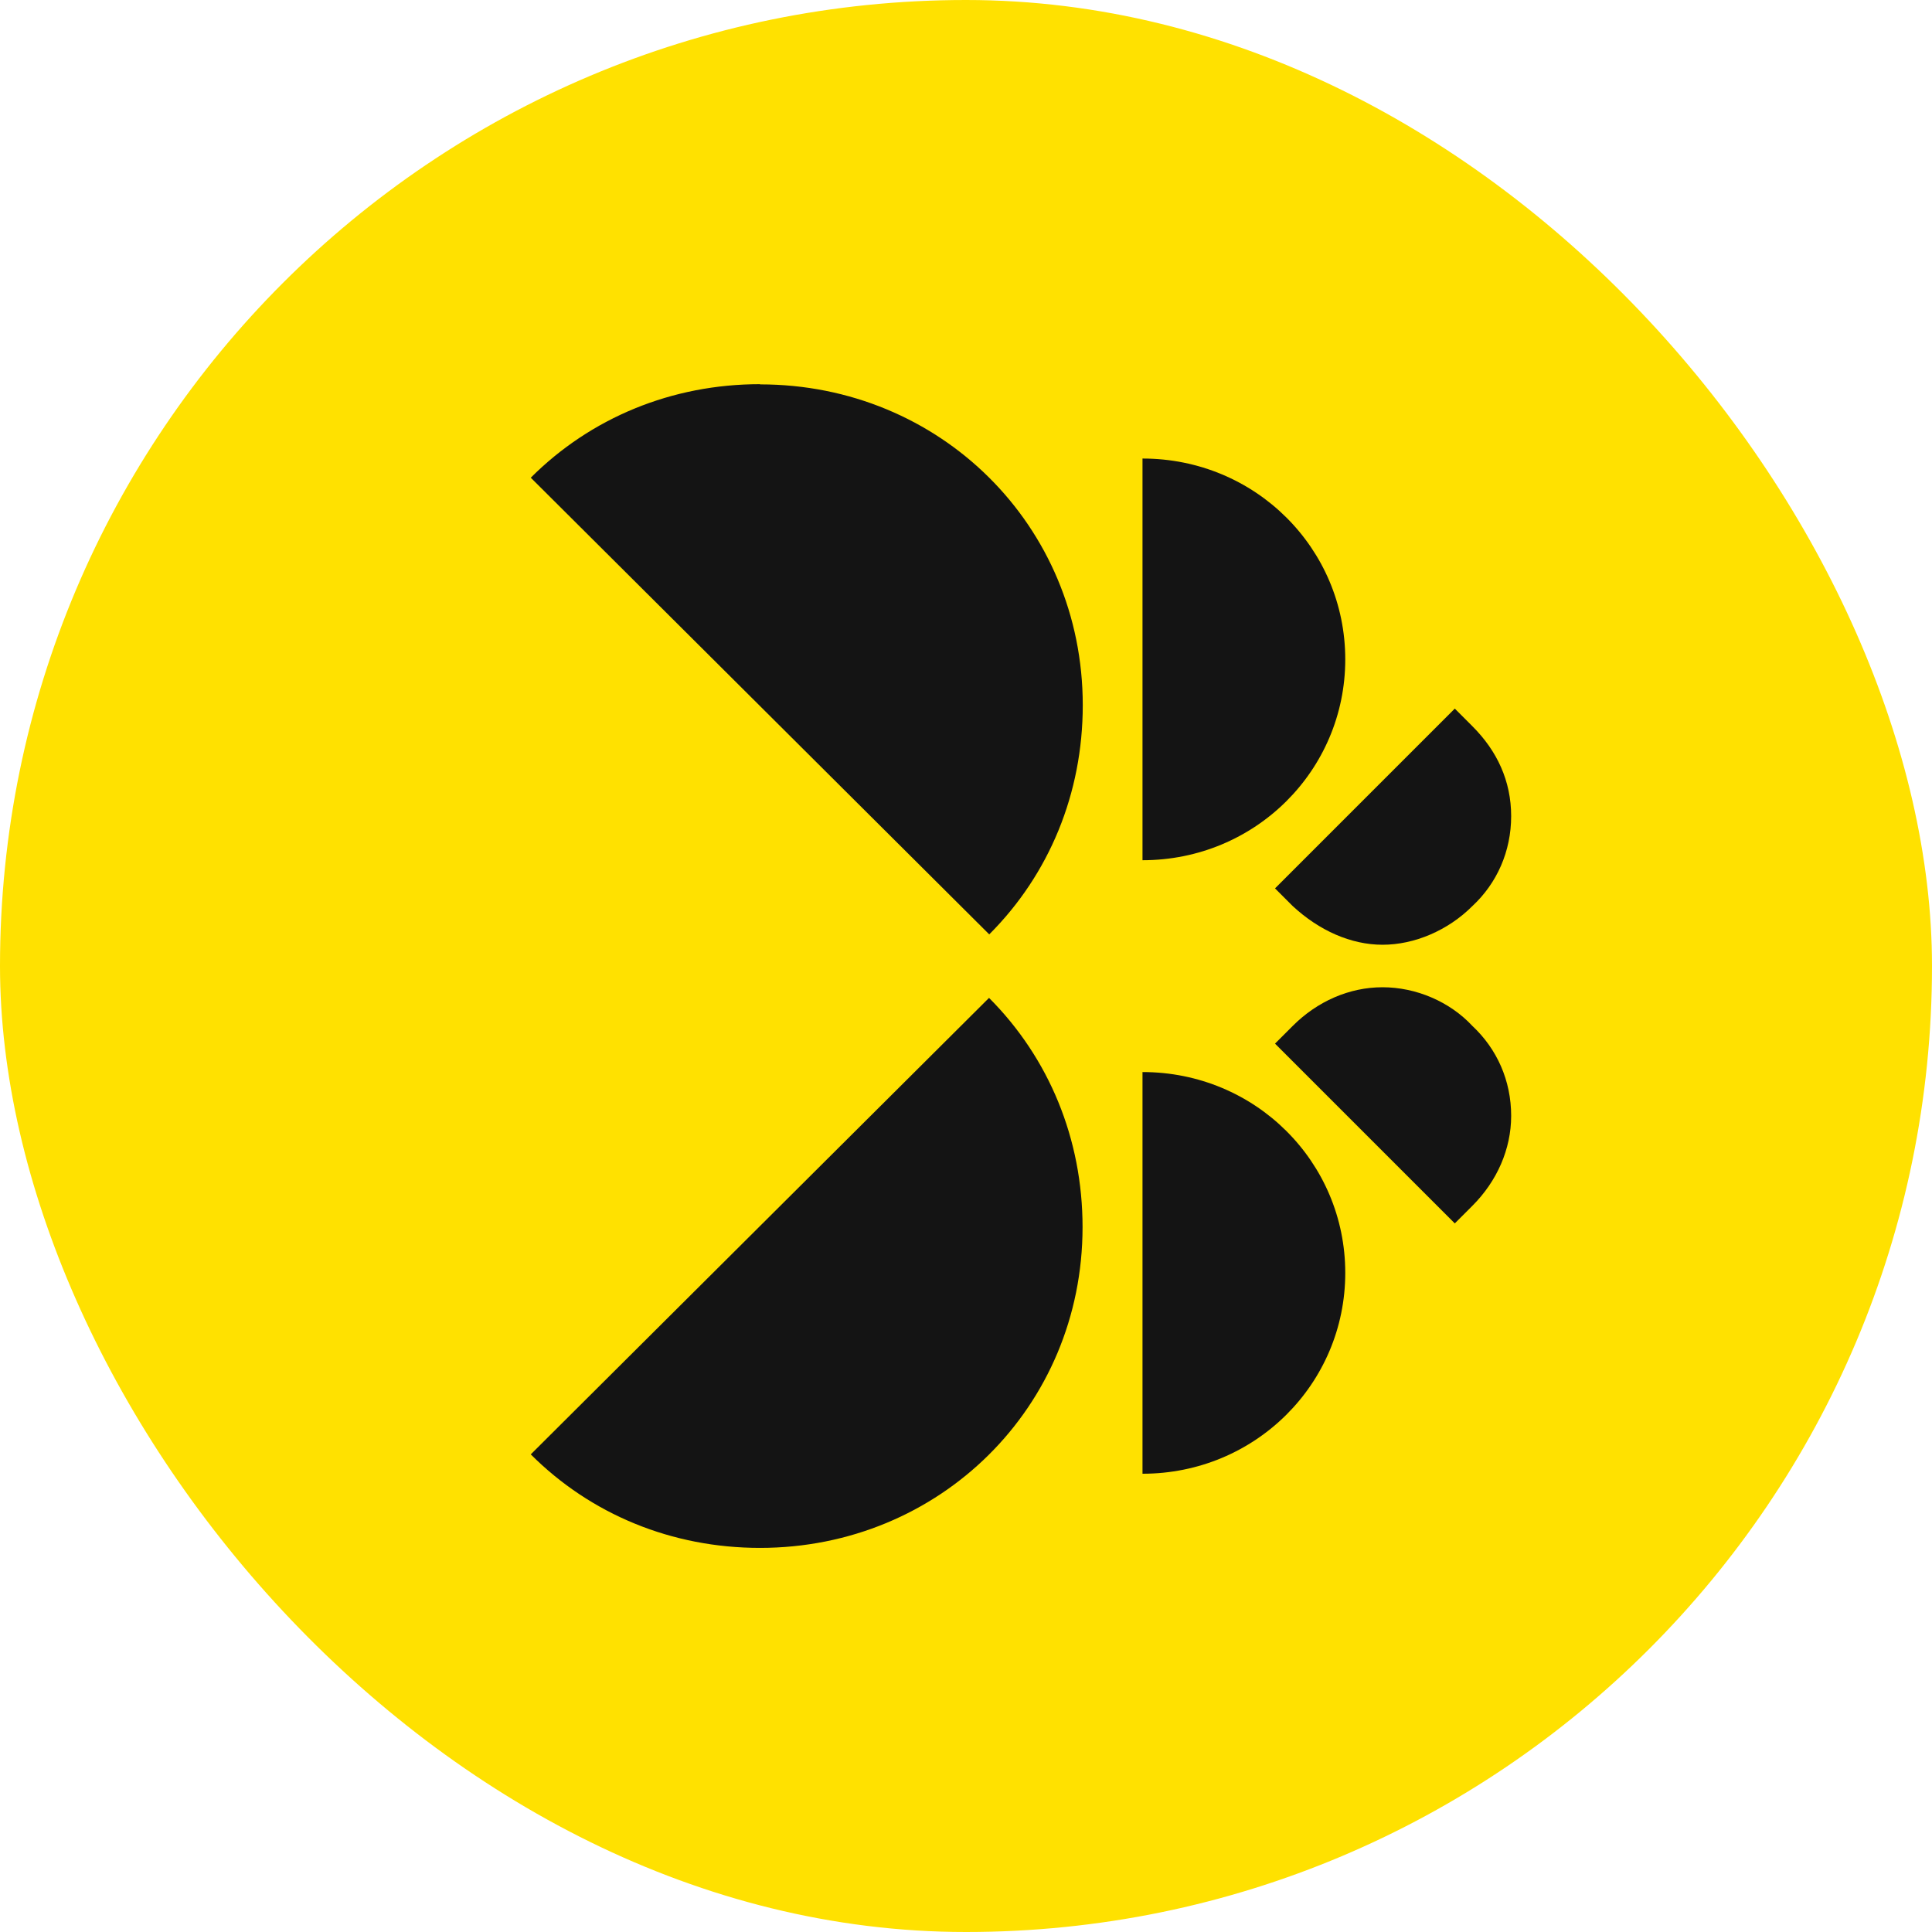 <svg xmlns="http://www.w3.org/2000/svg" id="Layer_2" data-name="Layer 2" viewBox="0 0 281.37 281.37"><defs><style>      .cls-1 {        fill: #ffe100;      }      .cls-2 {        fill: #141414;      }    </style></defs><g id="How_Carrier_Billing_works" data-name="How Carrier Billing works"><g><rect class="cls-1" x="0" y="0" width="281.37" height="281.37" rx="140.69" ry="140.69"></rect><g id="Element_1.svg" data-name="Element 1.svg"><g id="Layer_1-2" data-name="Layer 1"><g><path class="cls-2" d="M214.44,149.42c-3.32-3.57-8.24-5.64-13.09-5.64s-9.52,2.06-13.09,5.64l-2.57,2.57,26.18,26.18,2.57-2.57c3.57-3.57,5.64-8.24,5.64-13.09,0-5.13-2.06-9.74-5.64-13.09h0Z"></path><path class="cls-2" d="M166.39,156.1v58.53c16.42,0,29.53-13.09,29.53-29.25s-13.09-29.25-29.53-29.25h0v-.02h0Z"></path><path class="cls-2" d="M144.07,145.3l-66.77,66.51c8.74,8.74,20.54,13.62,33.38,13.62,26.18,0,46.98-20.54,46.98-46.72,0-12.84-4.89-24.64-13.62-33.38l.02-.02Z"></path><path class="cls-2" d="M214.44,105.77l-2.57-2.57-26.18,26.18,2.57,2.57c3.85,3.57,8.48,5.64,13.09,5.64s9.52-2.06,13.09-5.64c3.57-3.32,5.64-7.96,5.64-13.09s-2.06-9.52-5.64-13.09h0Z"></path><path class="cls-2" d="M166.39,66.75v58.53c16.42,0,29.53-13.09,29.53-29.25s-13.09-29.25-29.53-29.25h0v-.02h0Z"></path><path class="cls-2" d="M110.68,55.95c-12.84,0-24.64,4.89-33.38,13.62l66.77,66.51c8.74-8.74,13.62-20.54,13.62-33.38,0-26.17-20.79-46.72-46.98-46.72l-.02-.02Z"></path></g></g></g></g></g></svg>